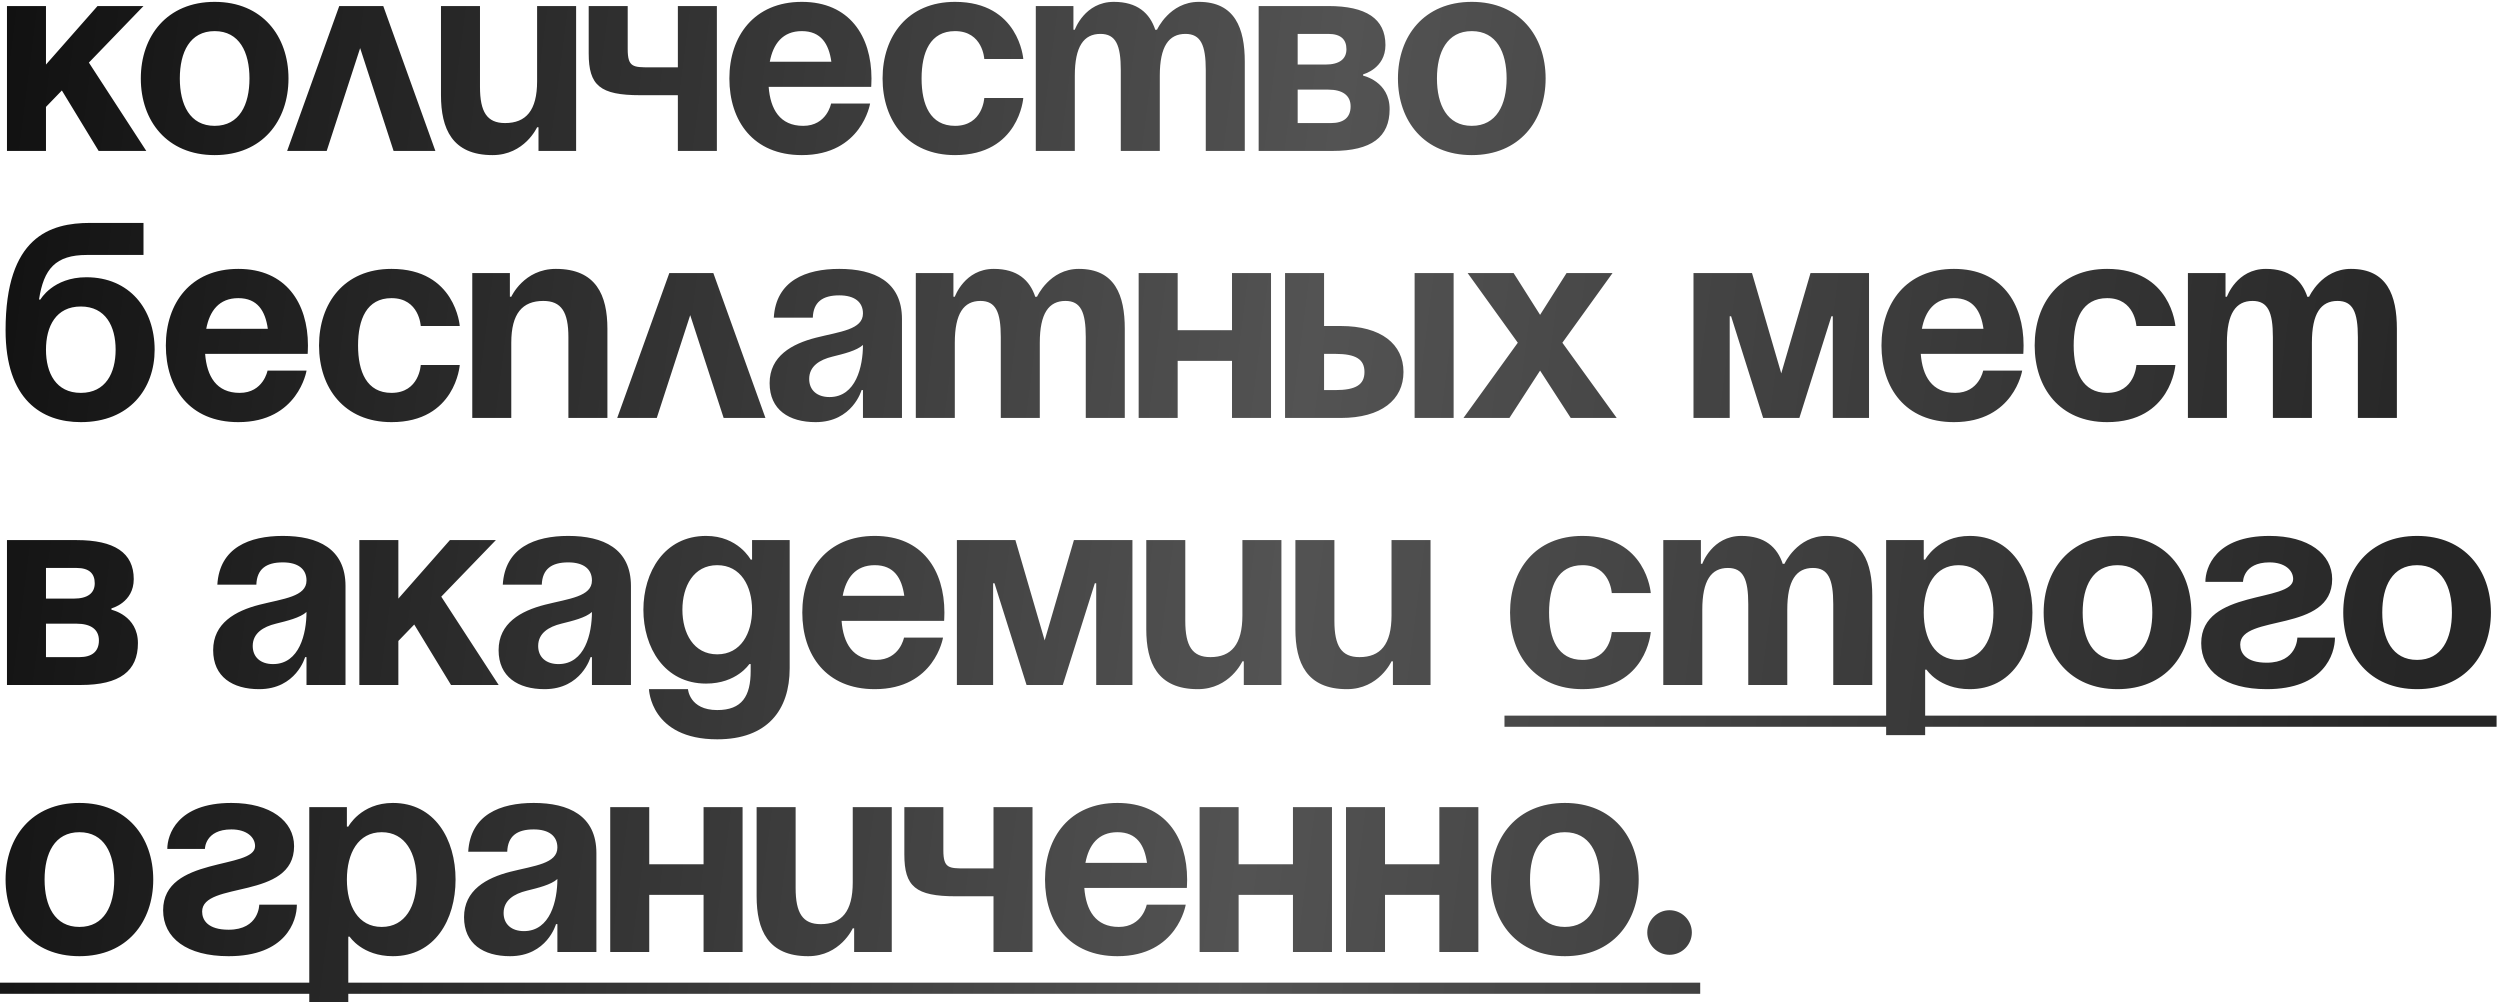 <?xml version="1.0" encoding="UTF-8"?> <svg xmlns="http://www.w3.org/2000/svg" width="646" height="259" viewBox="0 0 646 259" fill="none"><path d="M1.8 39V1.56H11.88V16.68L25.2 1.56H37.08L22.968 16.176L37.8 39H25.488L15.984 23.376L11.88 27.624V39H1.8ZM46.465 20.28C46.465 27.048 49.057 32.52 55.465 32.52C61.873 32.52 64.465 27.048 64.465 20.28C64.465 13.512 61.873 8.04 55.465 8.04C49.057 8.04 46.465 13.512 46.465 20.28ZM36.385 20.28C36.385 9.336 43.153 0.48 55.465 0.48C67.777 0.48 74.545 9.336 74.545 20.28C74.545 31.224 67.777 40.08 55.465 40.08C43.153 40.08 36.385 31.224 36.385 20.28ZM74.197 39L87.661 1.56H99.037L112.501 39H101.701L93.061 12.432L84.421 39H74.197ZM148.868 1.56V39H139.148V32.88H138.788C138.788 32.88 135.548 40.08 127.268 40.08C116.828 40.08 113.948 33.24 113.948 24.6V1.56H124.028V22.44C124.028 28.92 125.828 31.8 130.508 31.8C135.908 31.8 138.788 28.56 138.788 21V1.56H148.868ZM185.24 1.56V39H175.16V24.6H165.44C155 24.6 152.12 22.08 152.12 13.8V1.56H162.2V12.72C162.2 17.4 163.64 17.4 167.96 17.4H175.16V1.56H185.24ZM188.471 20.28C188.471 9.336 194.879 0.48 207.191 0.48C219.503 0.48 225.191 9.336 225.191 20.28C225.191 21.144 225.119 22.44 225.119 22.44H198.623C199.055 28.2 201.503 32.52 207.551 32.52C213.671 32.52 214.751 26.76 214.751 26.76H224.831C224.831 26.76 222.671 40.08 207.191 40.08C194.591 40.08 188.471 31.224 188.471 20.28ZM207.191 8.04C202.223 8.04 199.775 11.352 198.911 15.96H214.823C214.175 11.352 212.159 8.04 207.191 8.04ZM228.057 20.28C228.057 9.336 234.537 0.48 246.777 0.48C263.337 0.48 264.417 15.24 264.417 15.24H254.337C254.337 15.24 253.977 8.04 246.777 8.04C240.369 8.04 238.137 13.512 238.137 20.28C238.137 27.048 240.369 32.52 246.777 32.52C253.977 32.52 254.337 25.32 254.337 25.32H264.417C264.417 25.32 263.337 40.08 246.777 40.08C234.537 40.08 228.057 31.224 228.057 20.28ZM289.612 39V18.12C289.612 11.64 288.316 8.76 284.356 8.76C280.036 8.76 277.732 12 277.732 19.56V39H267.652V1.56H277.372V7.68H277.732C277.732 7.68 280.252 0.48 287.812 0.48C293.86 0.48 297.1 3.36 298.54 7.752L298.612 7.68H298.972C298.972 7.68 302.212 0.48 309.772 0.48C319.132 0.48 321.652 7.32 321.652 15.96V39H311.572V18.12C311.572 11.64 310.276 8.76 306.316 8.76C301.996 8.76 299.692 12 299.692 19.56V39H289.612ZM325.238 39V1.56H343.238C352.958 1.56 357.998 4.8 357.998 11.64C357.998 17.76 352.238 19.2 352.238 19.2V19.56C352.238 19.56 359.078 21 359.078 28.2C359.078 35.4 354.398 39 344.318 39H325.238ZM343.238 23.16H335.318V31.8H343.958C347.198 31.8 348.998 30.36 348.998 27.48C348.998 24.6 346.838 23.16 343.238 23.16ZM335.318 16.68H342.518C346.118 16.68 347.918 15.24 347.918 12.72C347.918 10.2 346.478 8.76 343.238 8.76H335.318V16.68ZM371.309 20.28C371.309 27.048 373.901 32.52 380.309 32.52C386.717 32.52 389.309 27.048 389.309 20.28C389.309 13.512 386.717 8.04 380.309 8.04C373.901 8.04 371.309 13.512 371.309 20.28ZM361.229 20.28C361.229 9.336 367.997 0.48 380.309 0.48C392.621 0.48 399.389 9.336 399.389 20.28C399.389 31.224 392.621 40.08 380.309 40.08C367.997 40.08 361.229 31.224 361.229 20.28ZM11.88 90.36C11.88 96.408 14.472 101.52 20.88 101.52C27.288 101.52 29.88 96.408 29.88 90.36C29.88 84.312 27.288 79.2 20.88 79.2C14.472 79.2 11.88 84.312 11.88 90.36ZM20.88 109.08C10.8 109.08 1.44 103.32 1.44 85.32C1.44 61.2 12.888 57.6 23.328 57.6H37.08V65.88H22.464C14.328 65.88 11.304 69.48 10.08 77.4H10.44C10.44 77.4 13.68 71.64 22.32 71.64C33.48 71.64 39.96 79.92 39.96 90.36C39.96 100.44 33.48 109.08 20.88 109.08ZM42.854 89.28C42.854 78.336 49.262 69.48 61.574 69.48C73.886 69.48 79.574 78.336 79.574 89.28C79.574 90.144 79.502 91.44 79.502 91.44H53.006C53.438 97.2 55.886 101.52 61.934 101.52C68.054 101.52 69.134 95.76 69.134 95.76H79.214C79.214 95.76 77.054 109.08 61.574 109.08C48.974 109.08 42.854 100.224 42.854 89.28ZM61.574 77.04C56.606 77.04 54.158 80.352 53.294 84.96H69.206C68.558 80.352 66.542 77.04 61.574 77.04ZM82.44 89.28C82.44 78.336 88.92 69.48 101.16 69.48C117.72 69.48 118.8 84.24 118.8 84.24H108.72C108.72 84.24 108.36 77.04 101.16 77.04C94.752 77.04 92.52 82.512 92.52 89.28C92.52 96.048 94.752 101.52 101.16 101.52C108.36 101.52 108.72 94.32 108.72 94.32H118.8C118.8 94.32 117.72 109.08 101.16 109.08C88.92 109.08 82.44 100.224 82.44 89.28ZM122.034 108V70.56H131.754V76.68H132.114C132.114 76.68 135.354 69.48 143.634 69.48C154.074 69.48 156.954 76.32 156.954 84.96V108H146.874V87.12C146.874 80.64 145.074 77.76 140.394 77.76C134.994 77.76 132.114 81 132.114 88.56V108H122.034ZM159.486 108L172.95 70.56H184.326L197.79 108H186.99L178.35 81.432L169.71 108H159.486ZM210.029 82.08H199.949C200.525 72.504 208.229 69.48 216.869 69.48C225.869 69.48 233.069 72.72 233.069 82.44V108H222.989V100.8H222.629C222.629 100.8 220.325 109.08 210.749 109.08C203.909 109.08 198.869 105.912 198.869 99C198.869 92.016 204.629 88.848 210.821 87.264C217.085 85.68 222.989 85.176 222.989 81C222.989 78.048 220.829 76.32 216.869 76.32C212.549 76.32 210.173 78.048 210.029 82.08ZM222.989 89.136C221.333 90.648 217.949 91.44 215.069 92.16C211.829 92.952 209.093 94.608 209.093 97.92C209.093 100.8 211.109 102.6 214.349 102.6C221.189 102.6 222.989 94.68 222.989 89.136ZM258.604 108V87.12C258.604 80.64 257.308 77.76 253.348 77.76C249.028 77.76 246.724 81 246.724 88.56V108H236.644V70.56H246.364V76.68H246.724C246.724 76.68 249.244 69.48 256.804 69.48C262.852 69.48 266.092 72.36 267.532 76.752L267.604 76.68H267.964C267.964 76.68 271.204 69.48 278.764 69.48C288.124 69.48 290.644 76.32 290.644 84.96V108H280.564V87.12C280.564 80.64 279.268 77.76 275.308 77.76C270.988 77.76 268.684 81 268.684 88.56V108H258.604ZM318.35 108V93.24H304.31V108H294.23V70.56H304.31V85.32H318.35V70.56H328.43V108H318.35ZM332.058 108V70.56H342.138V84.24H346.458C356.898 84.24 362.658 88.92 362.658 96.12C362.658 103.32 356.898 108 346.458 108H332.058ZM345.018 91.44H342.138V100.8H345.018C350.418 100.8 352.578 99.36 352.578 96.12C352.578 92.88 350.418 91.44 345.018 91.44ZM375.618 70.56V108H365.538V70.56H375.618ZM391.118 70.56L397.958 81.36L404.798 70.56H416.678L403.718 88.56L417.758 108H405.878L397.958 95.76L390.038 108H378.158L392.198 88.56L379.238 70.56H391.118ZM482.957 70.56V108H473.597V81.72H473.237L464.957 108H455.597L447.317 81.72H446.957V108H437.597V70.56H452.717L460.277 96.48L467.837 70.56H482.957ZM486.174 89.28C486.174 78.336 492.582 69.48 504.894 69.48C517.206 69.48 522.894 78.336 522.894 89.28C522.894 90.144 522.822 91.44 522.822 91.44H496.326C496.758 97.2 499.206 101.52 505.254 101.52C511.374 101.52 512.454 95.76 512.454 95.76H522.534C522.534 95.76 520.374 109.08 504.894 109.08C492.294 109.08 486.174 100.224 486.174 89.28ZM504.894 77.04C499.926 77.04 497.478 80.352 496.614 84.96H512.526C511.878 80.352 509.862 77.04 504.894 77.04ZM525.76 89.28C525.76 78.336 532.24 69.48 544.48 69.48C561.04 69.48 562.12 84.24 562.12 84.24H552.04C552.04 84.24 551.68 77.04 544.48 77.04C538.072 77.04 535.84 82.512 535.84 89.28C535.84 96.048 538.072 101.52 544.48 101.52C551.68 101.52 552.04 94.32 552.04 94.32H562.12C562.12 94.32 561.04 109.08 544.48 109.08C532.24 109.08 525.76 100.224 525.76 89.28ZM587.315 108V87.12C587.315 80.64 586.019 77.76 582.059 77.76C577.739 77.76 575.435 81 575.435 88.56V108H565.355V70.56H575.075V76.68H575.435C575.435 76.68 577.955 69.48 585.515 69.48C591.563 69.48 594.803 72.36 596.243 76.752L596.315 76.68H596.675C596.675 76.68 599.915 69.48 607.475 69.48C616.835 69.48 619.355 76.32 619.355 84.96V108H609.275V87.12C609.275 80.64 607.979 77.76 604.019 77.76C599.699 77.76 597.395 81 597.395 88.56V108H587.315ZM1.8 177V139.56H19.8C29.52 139.56 34.56 142.8 34.56 149.64C34.56 155.76 28.8 157.2 28.8 157.2V157.56C28.8 157.56 35.64 159 35.64 166.2C35.64 173.4 30.96 177 20.88 177H1.8ZM19.8 161.16H11.88V169.8H20.52C23.76 169.8 25.56 168.36 25.56 165.48C25.56 162.6 23.4 161.16 19.8 161.16ZM11.88 154.68H19.08C22.68 154.68 24.48 153.24 24.48 150.72C24.48 148.2 23.04 146.76 19.8 146.76H11.88V154.68ZM66.24 151.08H56.16C56.736 141.504 64.44 138.48 73.08 138.48C82.08 138.48 89.28 141.72 89.28 151.44V177H79.2V169.8H78.84C78.84 169.8 76.536 178.08 66.96 178.08C60.12 178.08 55.08 174.912 55.08 168C55.08 161.016 60.84 157.848 67.032 156.264C73.296 154.68 79.2 154.176 79.2 150C79.2 147.048 77.04 145.32 73.08 145.32C68.76 145.32 66.384 147.048 66.24 151.08ZM79.2 158.136C77.544 159.648 74.16 160.44 71.28 161.16C68.04 161.952 65.304 163.608 65.304 166.92C65.304 169.8 67.32 171.6 70.56 171.6C77.4 171.6 79.2 163.68 79.2 158.136ZM92.855 177V139.56H102.935V154.68L116.255 139.56H128.135L114.023 154.176L128.855 177H116.543L107.039 161.376L102.935 165.624V177H92.855ZM139.998 151.08H129.918C130.494 141.504 138.198 138.48 146.838 138.48C155.838 138.48 163.038 141.72 163.038 151.44V177H152.958V169.8H152.598C152.598 169.8 150.294 178.08 140.718 178.08C133.878 178.08 128.838 174.912 128.838 168C128.838 161.016 134.598 157.848 140.79 156.264C147.054 154.68 152.958 154.176 152.958 150C152.958 147.048 150.798 145.32 146.838 145.32C142.518 145.32 140.142 147.048 139.998 151.08ZM152.958 158.136C151.302 159.648 147.918 160.44 145.038 161.16C141.798 161.952 139.062 163.608 139.062 166.92C139.062 169.8 141.078 171.6 144.318 171.6C151.158 171.6 152.958 163.68 152.958 158.136ZM204.053 139.56V172.68C204.053 183.48 198.293 191.04 185.333 191.04C168.053 191.04 167.693 178.08 167.693 178.08H177.773C177.773 178.08 178.133 183.48 185.333 183.48C191.741 183.48 193.973 179.88 193.973 173.4V171.6H193.613C193.613 171.6 190.373 176.64 182.453 176.64C171.653 176.64 166.253 167.28 166.253 157.56C166.253 147.84 171.653 138.48 182.453 138.48C190.733 138.48 193.973 144.6 193.973 144.6H194.333V139.56H204.053ZM194.333 157.56C194.333 151.512 191.453 146.04 185.333 146.04C179.213 146.04 176.333 151.512 176.333 157.56C176.333 163.608 179.213 169.08 185.333 169.08C191.453 169.08 194.333 163.608 194.333 157.56ZM207.315 158.28C207.315 147.336 213.723 138.48 226.035 138.48C238.347 138.48 244.035 147.336 244.035 158.28C244.035 159.144 243.963 160.44 243.963 160.44H217.467C217.899 166.2 220.347 170.52 226.395 170.52C232.515 170.52 233.595 164.76 233.595 164.76H243.675C243.675 164.76 241.515 178.08 226.035 178.08C213.435 178.08 207.315 169.224 207.315 158.28ZM226.035 146.04C221.067 146.04 218.619 149.352 217.755 153.96H233.667C233.019 149.352 231.003 146.04 226.035 146.04ZM292.621 139.56V177H283.261V150.72H282.901L274.621 177H265.261L256.981 150.72H256.621V177H247.261V139.56H262.381L269.941 165.48L277.501 139.56H292.621ZM331.118 139.56V177H321.398V170.88H321.038C321.038 170.88 317.798 178.08 309.518 178.08C299.078 178.08 296.198 171.24 296.198 162.6V139.56H306.278V160.44C306.278 166.92 308.078 169.8 312.758 169.8C318.158 169.8 321.038 166.56 321.038 159V139.56H331.118ZM369.65 139.56V177H359.93V170.88H359.57C359.57 170.88 356.33 178.08 348.05 178.08C337.61 178.08 334.73 171.24 334.73 162.6V139.56H344.81V160.44C344.81 166.92 346.61 169.8 351.29 169.8C356.69 169.8 359.57 166.56 359.57 159V139.56H369.65ZM390.198 158.28C390.198 147.336 396.678 138.48 408.918 138.48C425.478 138.48 426.558 153.24 426.558 153.24H416.478C416.478 153.24 416.118 146.04 408.918 146.04C402.51 146.04 400.278 151.512 400.278 158.28C400.278 165.048 402.51 170.52 408.918 170.52C416.118 170.52 416.478 163.32 416.478 163.32H426.558C426.558 163.32 425.478 178.08 408.918 178.08C396.678 178.08 390.198 169.224 390.198 158.28ZM451.752 177V156.12C451.752 149.64 450.456 146.76 446.496 146.76C442.176 146.76 439.872 150 439.872 157.56V177H429.792V139.56H439.512V145.68H439.872C439.872 145.68 442.392 138.48 449.952 138.48C456 138.48 459.24 141.36 460.68 145.752L460.752 145.68H461.112C461.112 145.68 464.352 138.48 471.912 138.48C481.272 138.48 483.792 145.32 483.792 153.96V177H473.712V156.12C473.712 149.64 472.416 146.76 468.456 146.76C464.136 146.76 461.832 150 461.832 157.56V177H451.752ZM487.378 189.96V139.56H497.098V144.6H497.458C497.458 144.6 500.698 138.48 508.978 138.48C519.778 138.48 525.178 147.84 525.178 158.28C525.178 168.72 519.778 178.08 508.978 178.08C501.058 178.08 497.818 173.04 497.818 173.04H497.458V189.96H487.378ZM497.098 158.28C497.098 165.048 499.978 170.52 506.098 170.52C512.218 170.52 515.098 165.048 515.098 158.28C515.098 151.512 512.218 146.04 506.098 146.04C499.978 146.04 497.098 151.512 497.098 158.28ZM538.161 158.28C538.161 165.048 540.753 170.52 547.161 170.52C553.569 170.52 556.161 165.048 556.161 158.28C556.161 151.512 553.569 146.04 547.161 146.04C540.753 146.04 538.161 151.512 538.161 158.28ZM528.081 158.28C528.081 147.336 534.849 138.48 547.161 138.48C559.473 138.48 566.241 147.336 566.241 158.28C566.241 169.224 559.473 178.08 547.161 178.08C534.849 178.08 528.081 169.224 528.081 158.28ZM593.632 164.76H603.352C603.352 169.08 600.472 178.08 585.712 178.08C574.912 178.08 568.792 173.4 568.792 166.2C568.792 152.16 592.552 155.76 592.552 149.64C592.552 147.336 590.392 145.32 586.432 145.32C579.592 145.32 579.592 150.36 579.592 150.36H569.872C569.872 146.76 572.392 138.48 586.432 138.48C596.512 138.48 602.632 143.16 602.632 149.64C602.632 163.68 578.872 158.568 578.872 166.56C578.872 168.72 580.312 171.24 585.712 171.24C593.632 171.24 593.632 164.76 593.632 164.76ZM615.575 158.28C615.575 165.048 618.167 170.52 624.575 170.52C630.983 170.52 633.575 165.048 633.575 158.28C633.575 151.512 630.983 146.04 624.575 146.04C618.167 146.04 615.575 151.512 615.575 158.28ZM605.495 158.28C605.495 147.336 612.263 138.48 624.575 138.48C636.887 138.48 643.655 147.336 643.655 158.28C643.655 169.224 636.887 178.08 624.575 178.08C612.263 178.08 605.495 169.224 605.495 158.28ZM11.52 227.28C11.52 234.048 14.112 239.52 20.52 239.52C26.928 239.52 29.52 234.048 29.52 227.28C29.52 220.512 26.928 215.04 20.52 215.04C14.112 215.04 11.52 220.512 11.52 227.28ZM1.44 227.28C1.44 216.336 8.208 207.48 20.52 207.48C32.832 207.48 39.6 216.336 39.6 227.28C39.6 238.224 32.832 247.08 20.52 247.08C8.208 247.08 1.44 238.224 1.44 227.28ZM66.991 233.76H76.711C76.711 238.08 73.831 247.08 59.071 247.08C48.271 247.08 42.151 242.4 42.151 235.2C42.151 221.16 65.911 224.76 65.911 218.64C65.911 216.336 63.751 214.32 59.791 214.32C52.951 214.32 52.951 219.36 52.951 219.36H43.231C43.231 215.76 45.751 207.48 59.791 207.48C69.871 207.48 75.991 212.16 75.991 218.64C75.991 232.68 52.231 227.568 52.231 235.56C52.231 237.72 53.671 240.24 59.071 240.24C66.991 240.24 66.991 233.76 66.991 233.76ZM79.917 258.96V208.56H89.637V213.6H89.997C89.997 213.6 93.237 207.48 101.517 207.48C112.317 207.48 117.717 216.84 117.717 227.28C117.717 237.72 112.317 247.08 101.517 247.08C93.597 247.08 90.357 242.04 90.357 242.04H89.997V258.96H79.917ZM89.637 227.28C89.637 234.048 92.517 239.52 98.637 239.52C104.757 239.52 107.637 234.048 107.637 227.28C107.637 220.512 104.757 215.04 98.637 215.04C92.517 215.04 89.637 220.512 89.637 227.28ZM131.068 220.08H120.988C121.564 210.504 129.268 207.48 137.908 207.48C146.908 207.48 154.108 210.72 154.108 220.44V246H144.028V238.8H143.668C143.668 238.8 141.364 247.08 131.788 247.08C124.948 247.08 119.908 243.912 119.908 237C119.908 230.016 125.668 226.848 131.86 225.264C138.124 223.68 144.028 223.176 144.028 219C144.028 216.048 141.868 214.32 137.908 214.32C133.588 214.32 131.212 216.048 131.068 220.08ZM144.028 227.136C142.372 228.648 138.988 229.44 136.108 230.16C132.868 230.952 130.132 232.608 130.132 235.92C130.132 238.8 132.148 240.6 135.388 240.6C142.228 240.6 144.028 232.68 144.028 227.136ZM181.803 246V231.24H167.763V246H157.683V208.56H167.763V223.32H181.803V208.56H191.883V246H181.803ZM230.431 208.56V246H220.711V239.88H220.351C220.351 239.88 217.111 247.08 208.831 247.08C198.391 247.08 195.511 240.24 195.511 231.6V208.56H205.591V229.44C205.591 235.92 207.391 238.8 212.071 238.8C217.471 238.8 220.351 235.56 220.351 228V208.56H230.431ZM266.802 208.56V246H256.722V231.6H247.002C236.562 231.6 233.682 229.08 233.682 220.8V208.56H243.762V219.72C243.762 224.4 245.202 224.4 249.522 224.4H256.722V208.56H266.802ZM270.034 227.28C270.034 216.336 276.442 207.48 288.754 207.48C301.066 207.48 306.754 216.336 306.754 227.28C306.754 228.144 306.682 229.44 306.682 229.44H280.186C280.618 235.2 283.066 239.52 289.114 239.52C295.234 239.52 296.314 233.76 296.314 233.76H306.394C306.394 233.76 304.234 247.08 288.754 247.08C276.154 247.08 270.034 238.224 270.034 227.28ZM288.754 215.04C283.786 215.04 281.338 218.352 280.474 222.96H296.386C295.738 218.352 293.722 215.04 288.754 215.04ZM334.1 246V231.24H320.06V246H309.98V208.56H320.06V223.32H334.1V208.56H344.18V246H334.1ZM371.928 246V231.24H357.888V246H347.808V208.56H357.888V223.32H371.928V208.56H382.008V246H371.928ZM395.356 227.28C395.356 234.048 397.948 239.52 404.356 239.52C410.764 239.52 413.356 234.048 413.356 227.28C413.356 220.512 410.764 215.04 404.356 215.04C397.948 215.04 395.356 220.512 395.356 227.28ZM385.276 227.28C385.276 216.336 392.044 207.48 404.356 207.48C416.668 207.48 423.436 216.336 423.436 227.28C423.436 238.224 416.668 247.08 404.356 247.08C392.044 247.08 385.276 238.224 385.276 227.28ZM425.652 240.96C425.652 237.792 428.244 235.2 431.412 235.2C434.58 235.2 437.172 237.792 437.172 240.96C437.172 244.128 434.58 246.72 431.412 246.72C428.244 246.72 425.652 244.128 425.652 240.96Z" fill="url(#paint0_linear_1_403)"></path><path d="M388.758 184.92H427.998V187.8H388.758V184.92ZM427.992 184.92H485.592V187.8H427.992V184.92ZM485.578 184.92H567.681V187.8H485.578V184.92ZM567.352 184.92H604.792V187.8H567.352V184.92ZM604.055 184.92H645.117V187.8H604.055V184.92ZM0 253.92H41.04V256.8H0V253.92ZM40.711 253.92H78.151V256.8H40.711V253.92ZM78.117 253.92H119.157V256.8H78.117V253.92ZM118.828 253.92H155.908V256.8H118.828V253.92ZM155.883 253.92H268.602V256.8H155.883V253.92ZM268.594 253.92H308.194V256.8H268.594V253.92ZM308.18 253.92H424.876V256.8H308.18V253.92ZM423.492 253.92H439.332V256.8H423.492V253.92Z" fill="url(#paint1_linear_1_403)"></path><defs><linearGradient id="paint0_linear_1_403" x1="2.13379e-06" y1="15" x2="632.095" y2="95.527" gradientUnits="userSpaceOnUse"><stop stop-color="#111111"></stop><stop offset="0.542" stop-color="#535353"></stop><stop offset="1" stop-color="#262626"></stop></linearGradient><linearGradient id="paint1_linear_1_403" x1="2.13379e-06" y1="15" x2="632.095" y2="95.527" gradientUnits="userSpaceOnUse"><stop stop-color="#111111"></stop><stop offset="0.542" stop-color="#535353"></stop><stop offset="1" stop-color="#262626"></stop></linearGradient></defs></svg> 